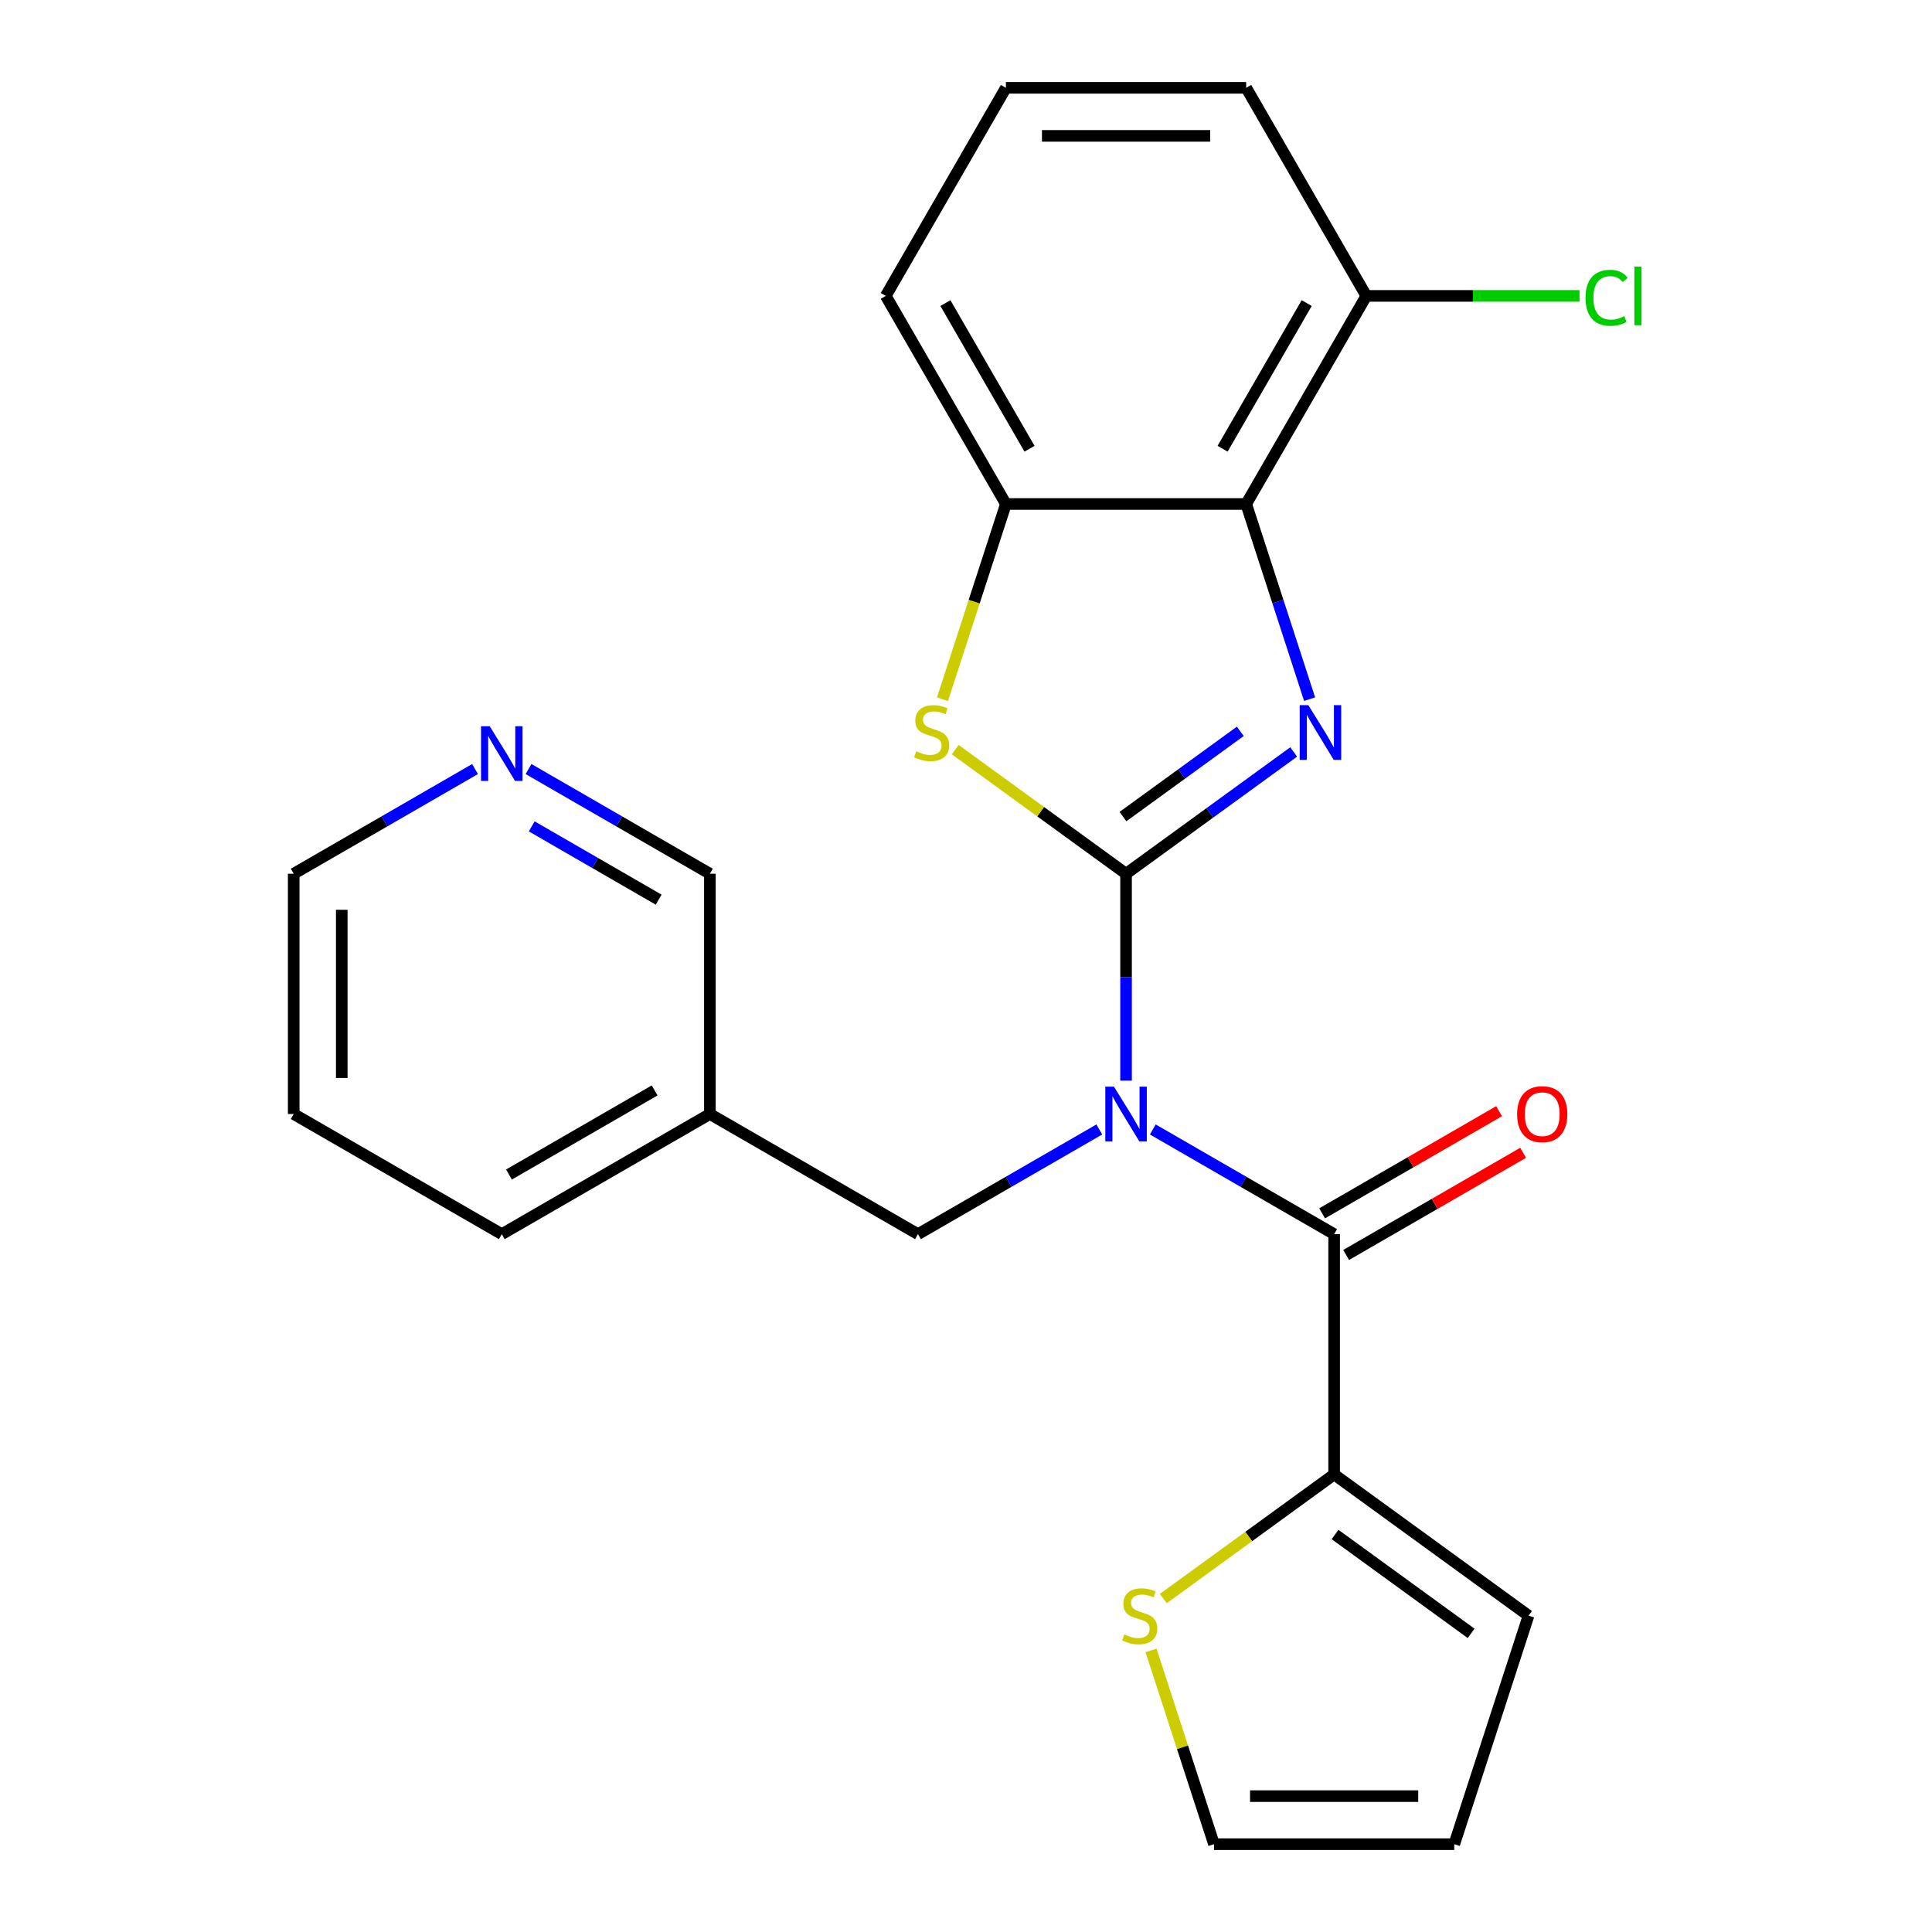 <?xml version='1.0' encoding='iso-8859-1'?>
<svg version='1.1' baseProfile='full'
              xmlns='http://www.w3.org/2000/svg'
                      xmlns:rdkit='http://www.rdkit.org/xml'
                      xmlns:xlink='http://www.w3.org/1999/xlink'
                  xml:space='preserve'
width='1000px' height='1000px' viewBox='0 0 1000 1000'>
<!-- END OF HEADER -->
<rect style='opacity:1.0;fill:#FFFFFF;stroke:none' width='1000' height='1000' x='0' y='0'> </rect>
<path class='bond-0' d='M 582.843,452.246 L 626.226,420.727' style='fill:none;fill-rule:evenodd;stroke:#000000;stroke-width:6px;stroke-linecap:butt;stroke-linejoin:miter;stroke-opacity:1' />
<path class='bond-0' d='M 626.226,420.727 L 669.609,389.207' style='fill:none;fill-rule:evenodd;stroke:#0000FF;stroke-width:6px;stroke-linecap:butt;stroke-linejoin:miter;stroke-opacity:1' />
<path class='bond-0' d='M 581.238,422.667 L 611.606,400.604' style='fill:none;fill-rule:evenodd;stroke:#000000;stroke-width:6px;stroke-linecap:butt;stroke-linejoin:miter;stroke-opacity:1' />
<path class='bond-0' d='M 611.606,400.604 L 641.974,378.54' style='fill:none;fill-rule:evenodd;stroke:#0000FF;stroke-width:6px;stroke-linecap:butt;stroke-linejoin:miter;stroke-opacity:1' />
<path class='bond-1' d='M 582.843,452.246 L 582.843,505.795' style='fill:none;fill-rule:evenodd;stroke:#000000;stroke-width:6px;stroke-linecap:butt;stroke-linejoin:miter;stroke-opacity:1' />
<path class='bond-1' d='M 582.843,505.795 L 582.843,559.344' style='fill:none;fill-rule:evenodd;stroke:#0000FF;stroke-width:6px;stroke-linecap:butt;stroke-linejoin:miter;stroke-opacity:1' />
<path class='bond-2' d='M 582.843,452.246 L 538.63,420.124' style='fill:none;fill-rule:evenodd;stroke:#000000;stroke-width:6px;stroke-linecap:butt;stroke-linejoin:miter;stroke-opacity:1' />
<path class='bond-2' d='M 538.63,420.124 L 494.417,388.001' style='fill:none;fill-rule:evenodd;stroke:#CCCC00;stroke-width:6px;stroke-linecap:butt;stroke-linejoin:miter;stroke-opacity:1' />
<path class='bond-4' d='M 677.847,361.876 L 661.437,311.37' style='fill:none;fill-rule:evenodd;stroke:#0000FF;stroke-width:6px;stroke-linecap:butt;stroke-linejoin:miter;stroke-opacity:1' />
<path class='bond-4' d='M 661.437,311.37 L 645.027,260.865' style='fill:none;fill-rule:evenodd;stroke:#000000;stroke-width:6px;stroke-linecap:butt;stroke-linejoin:miter;stroke-opacity:1' />
<path class='bond-3' d='M 596.692,584.609 L 643.62,611.703' style='fill:none;fill-rule:evenodd;stroke:#0000FF;stroke-width:6px;stroke-linecap:butt;stroke-linejoin:miter;stroke-opacity:1' />
<path class='bond-3' d='M 643.62,611.703 L 690.548,638.797' style='fill:none;fill-rule:evenodd;stroke:#000000;stroke-width:6px;stroke-linecap:butt;stroke-linejoin:miter;stroke-opacity:1' />
<path class='bond-7' d='M 568.994,584.609 L 522.066,611.703' style='fill:none;fill-rule:evenodd;stroke:#0000FF;stroke-width:6px;stroke-linecap:butt;stroke-linejoin:miter;stroke-opacity:1' />
<path class='bond-7' d='M 522.066,611.703 L 475.138,638.797' style='fill:none;fill-rule:evenodd;stroke:#000000;stroke-width:6px;stroke-linecap:butt;stroke-linejoin:miter;stroke-opacity:1' />
<path class='bond-5' d='M 487.826,361.916 L 504.243,311.39' style='fill:none;fill-rule:evenodd;stroke:#CCCC00;stroke-width:6px;stroke-linecap:butt;stroke-linejoin:miter;stroke-opacity:1' />
<path class='bond-5' d='M 504.243,311.39 L 520.66,260.865' style='fill:none;fill-rule:evenodd;stroke:#000000;stroke-width:6px;stroke-linecap:butt;stroke-linejoin:miter;stroke-opacity:1' />
<path class='bond-6' d='M 690.548,638.797 L 690.548,763.164' style='fill:none;fill-rule:evenodd;stroke:#000000;stroke-width:6px;stroke-linecap:butt;stroke-linejoin:miter;stroke-opacity:1' />
<path class='bond-10' d='M 696.767,649.567 L 742.565,623.126' style='fill:none;fill-rule:evenodd;stroke:#000000;stroke-width:6px;stroke-linecap:butt;stroke-linejoin:miter;stroke-opacity:1' />
<path class='bond-10' d='M 742.565,623.126 L 788.363,596.684' style='fill:none;fill-rule:evenodd;stroke:#FF0000;stroke-width:6px;stroke-linecap:butt;stroke-linejoin:miter;stroke-opacity:1' />
<path class='bond-10' d='M 684.33,628.026 L 730.128,601.585' style='fill:none;fill-rule:evenodd;stroke:#000000;stroke-width:6px;stroke-linecap:butt;stroke-linejoin:miter;stroke-opacity:1' />
<path class='bond-10' d='M 730.128,601.585 L 775.926,575.143' style='fill:none;fill-rule:evenodd;stroke:#FF0000;stroke-width:6px;stroke-linecap:butt;stroke-linejoin:miter;stroke-opacity:1' />
<path class='bond-9' d='M 645.027,260.865 L 707.21,153.16' style='fill:none;fill-rule:evenodd;stroke:#000000;stroke-width:6px;stroke-linecap:butt;stroke-linejoin:miter;stroke-opacity:1' />
<path class='bond-9' d='M 632.813,232.272 L 676.342,156.879' style='fill:none;fill-rule:evenodd;stroke:#000000;stroke-width:6px;stroke-linecap:butt;stroke-linejoin:miter;stroke-opacity:1' />
<path class='bond-24' d='M 645.027,260.865 L 520.66,260.865' style='fill:none;fill-rule:evenodd;stroke:#000000;stroke-width:6px;stroke-linecap:butt;stroke-linejoin:miter;stroke-opacity:1' />
<path class='bond-17' d='M 520.66,260.865 L 458.476,153.16' style='fill:none;fill-rule:evenodd;stroke:#000000;stroke-width:6px;stroke-linecap:butt;stroke-linejoin:miter;stroke-opacity:1' />
<path class='bond-17' d='M 532.873,232.272 L 489.344,156.879' style='fill:none;fill-rule:evenodd;stroke:#000000;stroke-width:6px;stroke-linecap:butt;stroke-linejoin:miter;stroke-opacity:1' />
<path class='bond-8' d='M 690.548,763.164 L 646.335,795.287' style='fill:none;fill-rule:evenodd;stroke:#000000;stroke-width:6px;stroke-linecap:butt;stroke-linejoin:miter;stroke-opacity:1' />
<path class='bond-8' d='M 646.335,795.287 L 602.122,827.409' style='fill:none;fill-rule:evenodd;stroke:#CCCC00;stroke-width:6px;stroke-linecap:butt;stroke-linejoin:miter;stroke-opacity:1' />
<path class='bond-11' d='M 690.548,763.164 L 791.163,836.265' style='fill:none;fill-rule:evenodd;stroke:#000000;stroke-width:6px;stroke-linecap:butt;stroke-linejoin:miter;stroke-opacity:1' />
<path class='bond-11' d='M 691.02,794.252 L 761.451,845.423' style='fill:none;fill-rule:evenodd;stroke:#000000;stroke-width:6px;stroke-linecap:butt;stroke-linejoin:miter;stroke-opacity:1' />
<path class='bond-15' d='M 475.138,638.797 L 367.433,576.613' style='fill:none;fill-rule:evenodd;stroke:#000000;stroke-width:6px;stroke-linecap:butt;stroke-linejoin:miter;stroke-opacity:1' />
<path class='bond-12' d='M 595.778,854.254 L 612.071,904.4' style='fill:none;fill-rule:evenodd;stroke:#CCCC00;stroke-width:6px;stroke-linecap:butt;stroke-linejoin:miter;stroke-opacity:1' />
<path class='bond-12' d='M 612.071,904.4 L 628.365,954.545' style='fill:none;fill-rule:evenodd;stroke:#000000;stroke-width:6px;stroke-linecap:butt;stroke-linejoin:miter;stroke-opacity:1' />
<path class='bond-16' d='M 707.21,153.16 L 762.379,153.16' style='fill:none;fill-rule:evenodd;stroke:#000000;stroke-width:6px;stroke-linecap:butt;stroke-linejoin:miter;stroke-opacity:1' />
<path class='bond-16' d='M 762.379,153.16 L 817.548,153.16' style='fill:none;fill-rule:evenodd;stroke:#00CC00;stroke-width:6px;stroke-linecap:butt;stroke-linejoin:miter;stroke-opacity:1' />
<path class='bond-20' d='M 707.21,153.16 L 645.027,45.455' style='fill:none;fill-rule:evenodd;stroke:#000000;stroke-width:6px;stroke-linecap:butt;stroke-linejoin:miter;stroke-opacity:1' />
<path class='bond-14' d='M 791.163,836.265 L 752.732,954.545' style='fill:none;fill-rule:evenodd;stroke:#000000;stroke-width:6px;stroke-linecap:butt;stroke-linejoin:miter;stroke-opacity:1' />
<path class='bond-26' d='M 628.365,954.545 L 752.732,954.545' style='fill:none;fill-rule:evenodd;stroke:#000000;stroke-width:6px;stroke-linecap:butt;stroke-linejoin:miter;stroke-opacity:1' />
<path class='bond-26' d='M 647.02,929.672 L 734.077,929.672' style='fill:none;fill-rule:evenodd;stroke:#000000;stroke-width:6px;stroke-linecap:butt;stroke-linejoin:miter;stroke-opacity:1' />
<path class='bond-13' d='M 273.577,398.058 L 320.505,425.152' style='fill:none;fill-rule:evenodd;stroke:#0000FF;stroke-width:6px;stroke-linecap:butt;stroke-linejoin:miter;stroke-opacity:1' />
<path class='bond-13' d='M 320.505,425.152 L 367.433,452.246' style='fill:none;fill-rule:evenodd;stroke:#000000;stroke-width:6px;stroke-linecap:butt;stroke-linejoin:miter;stroke-opacity:1' />
<path class='bond-13' d='M 275.219,427.728 L 308.068,446.693' style='fill:none;fill-rule:evenodd;stroke:#0000FF;stroke-width:6px;stroke-linecap:butt;stroke-linejoin:miter;stroke-opacity:1' />
<path class='bond-13' d='M 308.068,446.693 L 340.918,465.659' style='fill:none;fill-rule:evenodd;stroke:#000000;stroke-width:6px;stroke-linecap:butt;stroke-linejoin:miter;stroke-opacity:1' />
<path class='bond-27' d='M 245.879,398.058 L 198.951,425.152' style='fill:none;fill-rule:evenodd;stroke:#0000FF;stroke-width:6px;stroke-linecap:butt;stroke-linejoin:miter;stroke-opacity:1' />
<path class='bond-27' d='M 198.951,425.152 L 152.023,452.246' style='fill:none;fill-rule:evenodd;stroke:#000000;stroke-width:6px;stroke-linecap:butt;stroke-linejoin:miter;stroke-opacity:1' />
<path class='bond-18' d='M 367.433,576.613 L 367.433,452.246' style='fill:none;fill-rule:evenodd;stroke:#000000;stroke-width:6px;stroke-linecap:butt;stroke-linejoin:miter;stroke-opacity:1' />
<path class='bond-22' d='M 367.433,576.613 L 259.728,638.797' style='fill:none;fill-rule:evenodd;stroke:#000000;stroke-width:6px;stroke-linecap:butt;stroke-linejoin:miter;stroke-opacity:1' />
<path class='bond-22' d='M 338.84,564.4 L 263.447,607.928' style='fill:none;fill-rule:evenodd;stroke:#000000;stroke-width:6px;stroke-linecap:butt;stroke-linejoin:miter;stroke-opacity:1' />
<path class='bond-19' d='M 458.476,153.16 L 520.66,45.455' style='fill:none;fill-rule:evenodd;stroke:#000000;stroke-width:6px;stroke-linecap:butt;stroke-linejoin:miter;stroke-opacity:1' />
<path class='bond-25' d='M 520.66,45.455 L 645.027,45.455' style='fill:none;fill-rule:evenodd;stroke:#000000;stroke-width:6px;stroke-linecap:butt;stroke-linejoin:miter;stroke-opacity:1' />
<path class='bond-25' d='M 539.315,70.328 L 626.372,70.328' style='fill:none;fill-rule:evenodd;stroke:#000000;stroke-width:6px;stroke-linecap:butt;stroke-linejoin:miter;stroke-opacity:1' />
<path class='bond-21' d='M 152.023,452.246 L 152.023,576.613' style='fill:none;fill-rule:evenodd;stroke:#000000;stroke-width:6px;stroke-linecap:butt;stroke-linejoin:miter;stroke-opacity:1' />
<path class='bond-21' d='M 176.896,470.901 L 176.896,557.958' style='fill:none;fill-rule:evenodd;stroke:#000000;stroke-width:6px;stroke-linecap:butt;stroke-linejoin:miter;stroke-opacity:1' />
<path class='bond-23' d='M 259.728,638.797 L 152.023,576.613' style='fill:none;fill-rule:evenodd;stroke:#000000;stroke-width:6px;stroke-linecap:butt;stroke-linejoin:miter;stroke-opacity:1' />
<path  class='atom-1' d='M 677.198 364.985
L 686.478 379.985
Q 687.398 381.465, 688.878 384.145
Q 690.358 386.825, 690.438 386.985
L 690.438 364.985
L 694.198 364.985
L 694.198 393.305
L 690.318 393.305
L 680.358 376.905
Q 679.198 374.985, 677.958 372.785
Q 676.758 370.585, 676.398 369.905
L 676.398 393.305
L 672.718 393.305
L 672.718 364.985
L 677.198 364.985
' fill='#0000FF'/>
<path  class='atom-2' d='M 576.583 562.453
L 585.863 577.453
Q 586.783 578.933, 588.263 581.613
Q 589.743 584.293, 589.823 584.453
L 589.823 562.453
L 593.583 562.453
L 593.583 590.773
L 589.703 590.773
L 579.743 574.373
Q 578.583 572.453, 577.343 570.253
Q 576.143 568.053, 575.783 567.373
L 575.783 590.773
L 572.103 590.773
L 572.103 562.453
L 576.583 562.453
' fill='#0000FF'/>
<path  class='atom-3' d='M 474.228 388.865
Q 474.548 388.985, 475.868 389.545
Q 477.188 390.105, 478.628 390.465
Q 480.108 390.785, 481.548 390.785
Q 484.228 390.785, 485.788 389.505
Q 487.348 388.185, 487.348 385.905
Q 487.348 384.345, 486.548 383.385
Q 485.788 382.425, 484.588 381.905
Q 483.388 381.385, 481.388 380.785
Q 478.868 380.025, 477.348 379.305
Q 475.868 378.585, 474.788 377.065
Q 473.748 375.545, 473.748 372.985
Q 473.748 369.425, 476.148 367.225
Q 478.588 365.025, 483.388 365.025
Q 486.668 365.025, 490.388 366.585
L 489.468 369.665
Q 486.068 368.265, 483.508 368.265
Q 480.748 368.265, 479.228 369.425
Q 477.708 370.545, 477.748 372.505
Q 477.748 374.025, 478.508 374.945
Q 479.308 375.865, 480.428 376.385
Q 481.588 376.905, 483.508 377.505
Q 486.068 378.305, 487.588 379.105
Q 489.108 379.905, 490.188 381.545
Q 491.308 383.145, 491.308 385.905
Q 491.308 389.825, 488.668 391.945
Q 486.068 394.025, 481.708 394.025
Q 479.188 394.025, 477.268 393.465
Q 475.388 392.945, 473.148 392.025
L 474.228 388.865
' fill='#CCCC00'/>
<path  class='atom-9' d='M 581.933 845.985
Q 582.253 846.105, 583.573 846.665
Q 584.893 847.225, 586.333 847.585
Q 587.813 847.905, 589.253 847.905
Q 591.933 847.905, 593.493 846.625
Q 595.053 845.305, 595.053 843.025
Q 595.053 841.465, 594.253 840.505
Q 593.493 839.545, 592.293 839.025
Q 591.093 838.505, 589.093 837.905
Q 586.573 837.145, 585.053 836.425
Q 583.573 835.705, 582.493 834.185
Q 581.453 832.665, 581.453 830.105
Q 581.453 826.545, 583.853 824.345
Q 586.293 822.145, 591.093 822.145
Q 594.373 822.145, 598.093 823.705
L 597.173 826.785
Q 593.773 825.385, 591.213 825.385
Q 588.453 825.385, 586.933 826.545
Q 585.413 827.665, 585.453 829.625
Q 585.453 831.145, 586.213 832.065
Q 587.013 832.985, 588.133 833.505
Q 589.293 834.025, 591.213 834.625
Q 593.773 835.425, 595.293 836.225
Q 596.813 837.025, 597.893 838.665
Q 599.013 840.265, 599.013 843.025
Q 599.013 846.945, 596.373 849.065
Q 593.773 851.145, 589.413 851.145
Q 586.893 851.145, 584.973 850.585
Q 583.093 850.065, 580.853 849.145
L 581.933 845.985
' fill='#CCCC00'/>
<path  class='atom-11' d='M 785.253 576.693
Q 785.253 569.893, 788.613 566.093
Q 791.973 562.293, 798.253 562.293
Q 804.533 562.293, 807.893 566.093
Q 811.253 569.893, 811.253 576.693
Q 811.253 583.573, 807.853 587.493
Q 804.453 591.373, 798.253 591.373
Q 792.013 591.373, 788.613 587.493
Q 785.253 583.613, 785.253 576.693
M 798.253 588.173
Q 802.573 588.173, 804.893 585.293
Q 807.253 582.373, 807.253 576.693
Q 807.253 571.133, 804.893 568.333
Q 802.573 565.493, 798.253 565.493
Q 793.933 565.493, 791.573 568.293
Q 789.253 571.093, 789.253 576.693
Q 789.253 582.413, 791.573 585.293
Q 793.933 588.173, 798.253 588.173
' fill='#FF0000'/>
<path  class='atom-14' d='M 253.468 375.903
L 262.748 390.903
Q 263.668 392.383, 265.148 395.063
Q 266.628 397.743, 266.708 397.903
L 266.708 375.903
L 270.468 375.903
L 270.468 404.223
L 266.588 404.223
L 256.628 387.823
Q 255.468 385.903, 254.228 383.703
Q 253.028 381.503, 252.668 380.823
L 252.668 404.223
L 248.988 404.223
L 248.988 375.903
L 253.468 375.903
' fill='#0000FF'/>
<path  class='atom-17' d='M 820.657 154.14
Q 820.657 147.1, 823.937 143.42
Q 827.257 139.7, 833.537 139.7
Q 839.377 139.7, 842.497 143.82
L 839.857 145.98
Q 837.577 142.98, 833.537 142.98
Q 829.257 142.98, 826.977 145.86
Q 824.737 148.7, 824.737 154.14
Q 824.737 159.74, 827.057 162.62
Q 829.417 165.5, 833.977 165.5
Q 837.097 165.5, 840.737 163.62
L 841.857 166.62
Q 840.377 167.58, 838.137 168.14
Q 835.897 168.7, 833.417 168.7
Q 827.257 168.7, 823.937 164.94
Q 820.657 161.18, 820.657 154.14
' fill='#00CC00'/>
<path  class='atom-17' d='M 845.937 137.98
L 849.617 137.98
L 849.617 168.34
L 845.937 168.34
L 845.937 137.98
' fill='#00CC00'/>
</svg>
